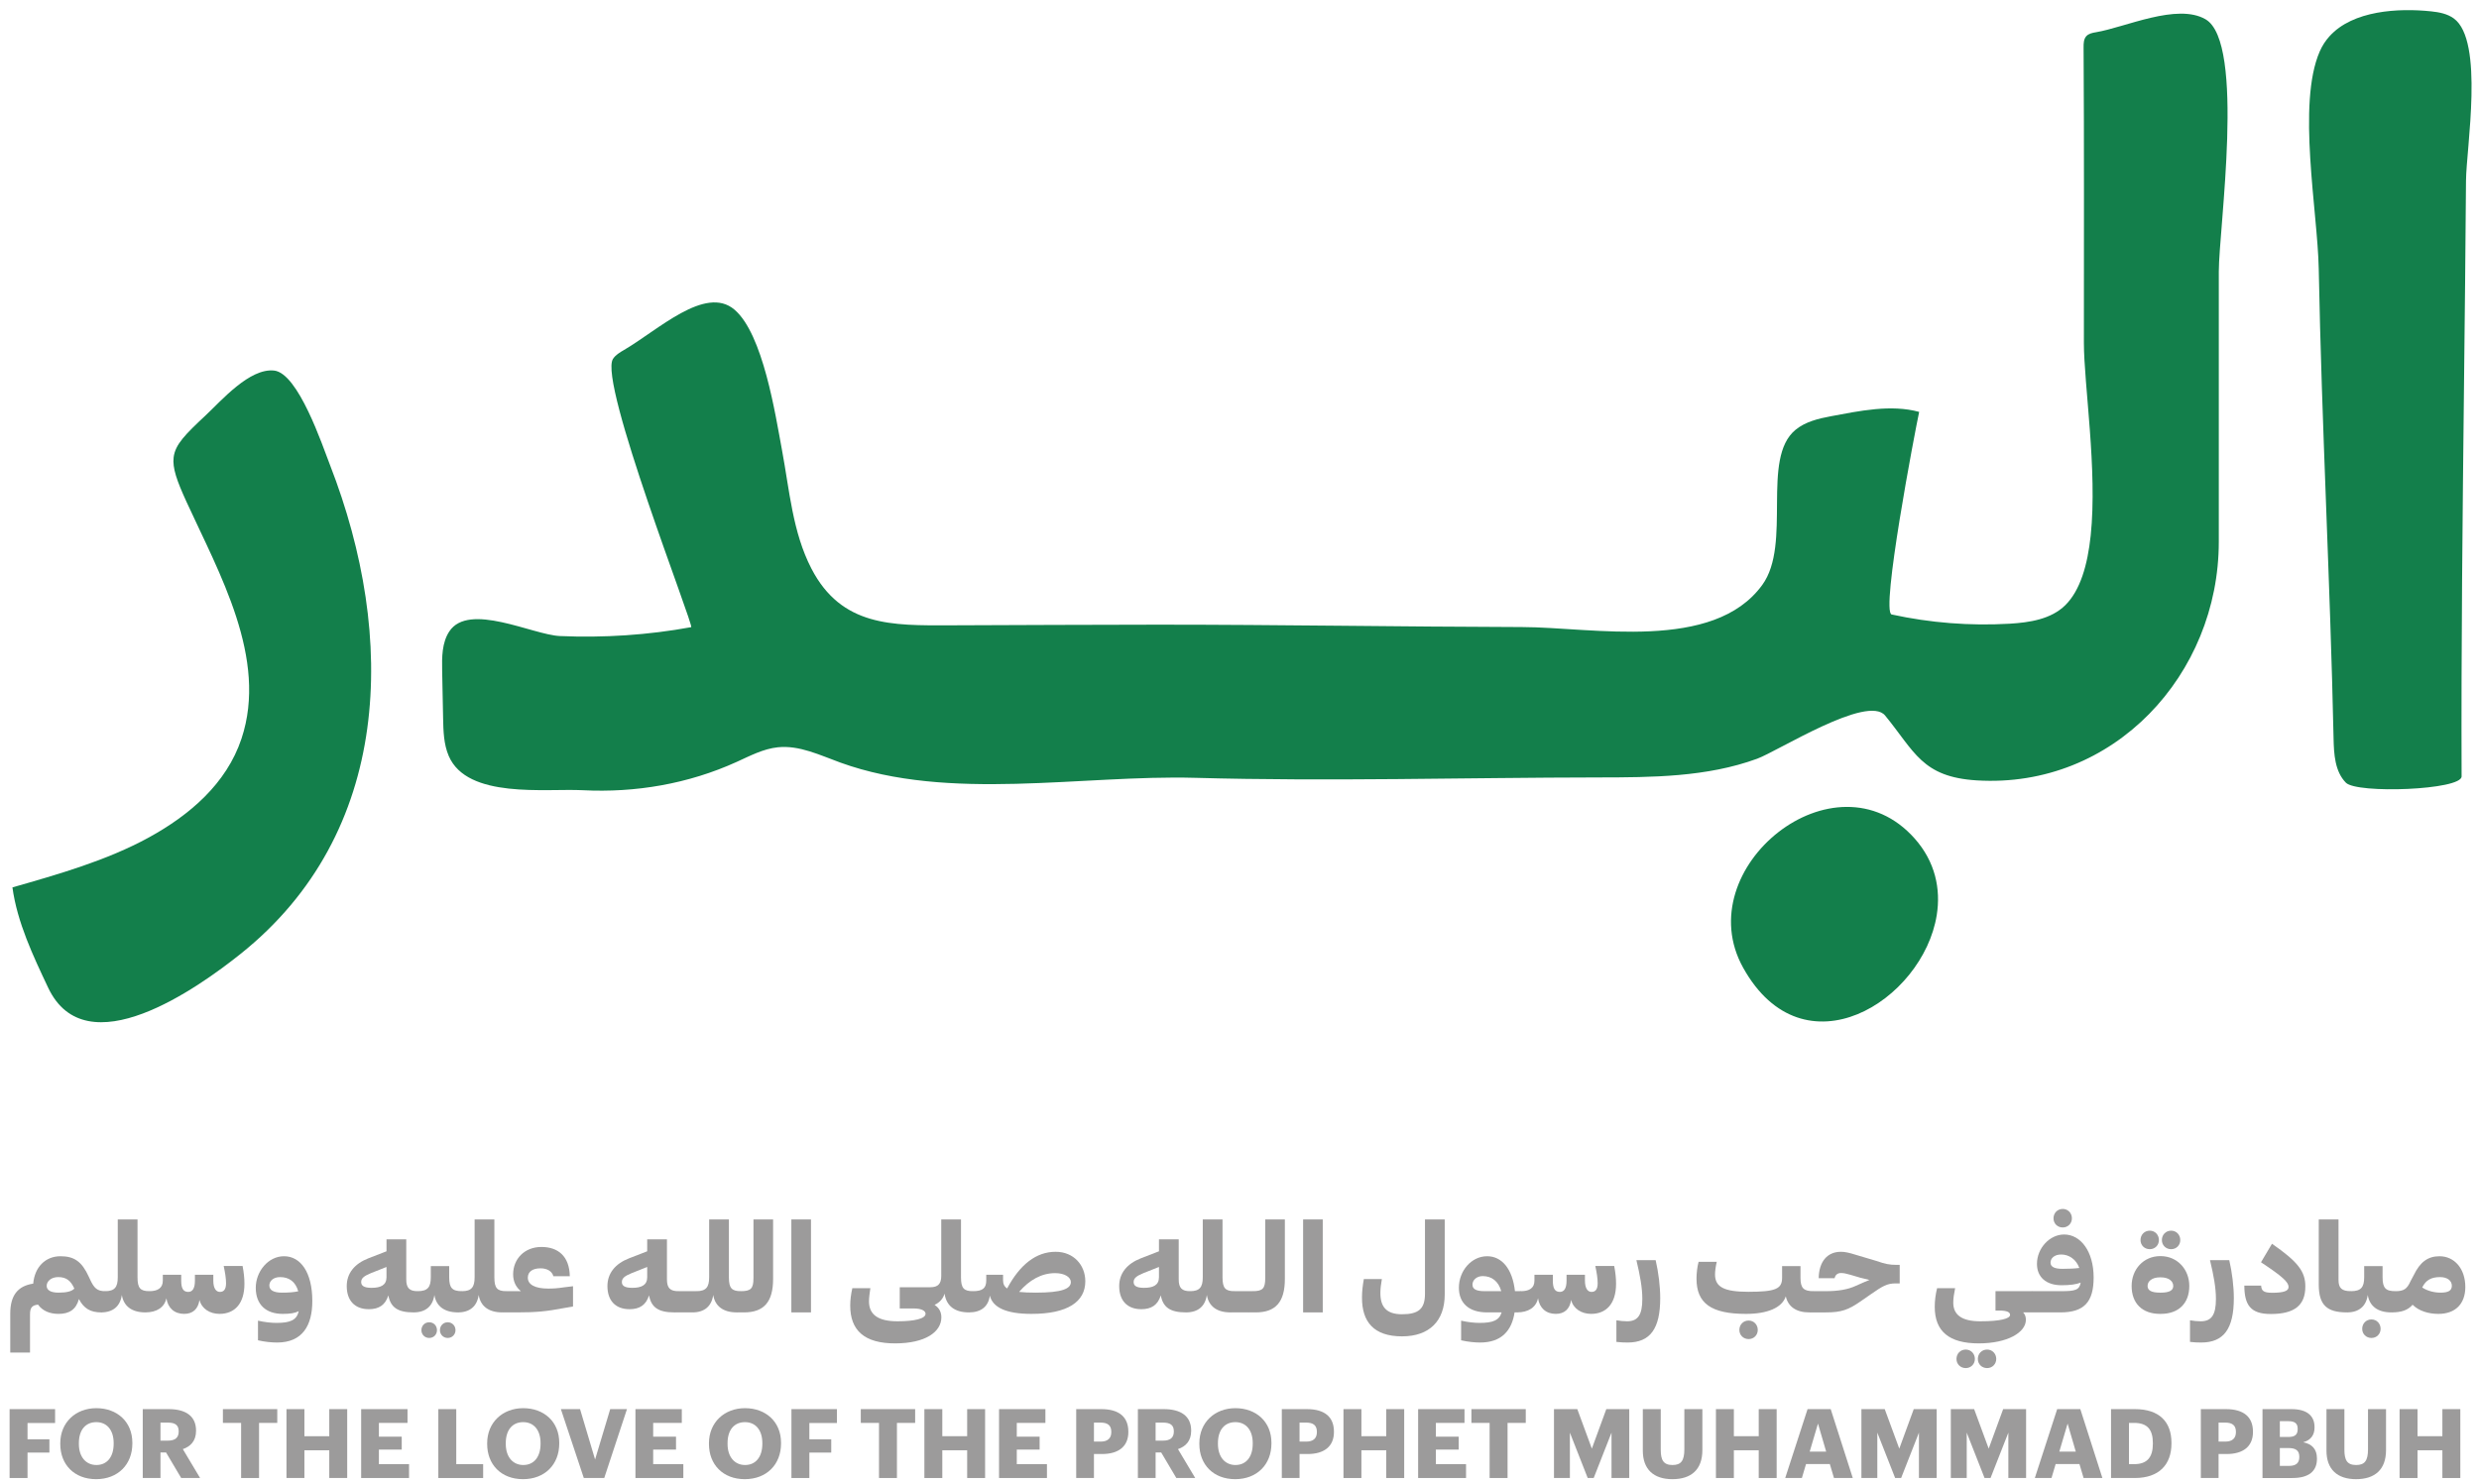 <?xml version="1.0" encoding="utf-8"?>
<!-- Generator: Adobe Illustrator 25.0.1, SVG Export Plug-In . SVG Version: 6.00 Build 0)  -->
<svg version="1.1" baseProfile="tiny" xmlns="http://www.w3.org/2000/svg" xmlns:xlink="http://www.w3.org/1999/xlink" x="0px"
	 y="0px" viewBox="0 0 352.871 211.307" overflow="visible" xml:space="preserve">
<g id="Layer_7" display="none">
</g>
<g id="Layer_1">
</g>
<g id="Layer_2">
</g>
<g id="Layer_3">
</g>
<g id="Layer_4">
</g>
<g id="Layer_8" display="none">
</g>
<g id="Layer_9">
	<g>
		<g>
			<path fill="#137F4B" d="M24.716,65.126c-0.182,1.513,0.454,3.312,1.82,6.302c4.633,10.144,11.647,22.312,7.838,33.749
				c-2.141,6.43-7.42,10.901-13.186,14.065c-5.974,3.277-12.959,5.261-19.419,7.109c0.686,5.001,2.949,9.76,5.085,14.281
				c5.397,11.423,21.331,0.016,27.352-4.783c21.633-17.242,22.292-45.143,12.77-69.635c-1.079-2.776-4.521-13.095-7.966-13.453
				c-3.481-0.362-7.457,4.24-9.691,6.335C26.42,61.816,24.941,63.253,24.716,65.126z"/>
			<path fill="#137F4B" d="M297.598,76.246c-0.444,4.22-1.493,7.818-3.605,9.913c-2.029,2.012-5.097,2.481-7.949,2.648
				c-5.617,0.328-11.278-0.116-16.776-1.315c-1.594-0.348,3.313-26.06,3.913-28.844c-4.023-1.099-8.497-0.138-12.539,0.614
				c-1.797,0.335-3.654,0.777-5.064,1.94c-4.955,4.087-0.481,16.24-4.731,22.086c-6.956,9.569-24.123,6.021-34.186,5.995
				c-17.255-0.045-34.506-0.341-51.758-0.341c-9.927,0-19.854,0.066-29.781,0.093c-8.111,0.022-15.345,0.187-19.627-8.087
				c-2.673-5.165-3.114-11.145-4.182-16.862c-0.937-5.015-2.685-16.525-6.77-20.002c-4.144-3.528-10.932,2.969-15.743,5.762
				c-0.579,0.336-1.18,0.692-1.545,1.256c-2.104,3.252,11.595,38.11,11.131,38.195c-6.151,1.128-12.442,1.536-18.691,1.265
				c-3.858-0.169-12.972-4.871-15.741-0.652c-1.055,1.607-1.053,3.662-1.015,5.585c0.045,2.257,0.09,4.513,0.135,6.77
				c0.036,1.82,0.083,3.692,0.799,5.365c2.637,6.166,13.802,4.615,19.061,4.884c7.529,0.386,15.055-0.908,21.936-4.033
				c1.895-0.86,3.783-1.865,5.853-2.08c3.066-0.319,5.996,1.127,8.894,2.177c15.508,5.617,34.342,1.727,50.534,2.174
				c19.105,0.528,38.307-0.033,57.421-0.057c7.535-0.009,15.378-0.038,22.547-2.664c2.982-1.092,15.715-9.2,18.221-6.145
				c4.199,5.125,5.246,8.752,13.042,9.23c19.511,1.197,34.452-15.1,34.452-33.975c0-12.825,0-25.65,0-38.475
				c0-5.993,3.812-32.62-1.888-35.92c-4.057-2.348-11.443,1.153-15.593,1.844c-0.501,0.083-1.043,0.188-1.382,0.567
				c-0.37,0.413-0.386,1.023-0.383,1.577c0.086,14.021,0.043,28.043,0.043,42.064C296.63,54.71,298.573,66.977,297.598,76.246z"/>
			<path fill="#137F4B" d="M331.585,5.17c-0.554,0.615-1.02,1.322-1.376,2.134c-3.271,7.466-0.304,22.824-0.15,30.971
				c0.422,22.301,1.638,44.578,2.111,66.878c0.047,2.232,0.188,4.698,1.753,6.291c1.574,1.602,16.477,1.054,16.47-0.893
				c-0.067-18.542,0.139-37.084,0.343-55.625c0.107-9.734,0.216-19.467,0.285-29.201c0.032-4.582,2.622-19.94-1.742-23.101
				c-0.917-0.664-2.076-0.886-3.203-1.005C341.427,1.128,334.92,1.468,331.585,5.17z"/>
		</g>
		<path fill="#137F4B" d="M275.683,130.301c-1.95,12.184-18.956,22.95-27.561,7.481c-7.873-14.158,13.105-31.16,24.427-18.38
			C275.463,122.691,276.282,126.563,275.683,130.301z"/>
	</g>
	<g>
		<path fill="#9C9B9B" d="M4.729,182.77c0.193-2.32,1.705-3.902,3.885-3.902c1.951,0,3.041,0.773,4.008,2.883l0.158,0.334
			c0.615,1.371,1.072,1.758,2.215,1.758v2.443l-0.58,0.58c-1.547,0-2.479-0.562-3.182-1.898c-0.404,1.477-1.354,2.109-2.9,2.109
			c-1.266,0-2.285-0.439-2.918-1.318c-0.861,0.088-1.143,0.439-1.143,1.406v5.414H1.459v-5.52
			C1.459,184.475,2.496,183.104,4.729,182.77z M8.332,184.053c1.178,0,1.898-0.193,2.25-0.58c-0.527-1.178-1.195-1.635-2.303-1.635
			c-0.949,0-1.635,0.562-1.635,1.248C6.645,183.702,7.225,184.053,8.332,184.053z"/>
		<path fill="#9C9B9B" d="M14.97,183.842c1.354,0,1.793-0.58,1.793-1.969v-8.244h2.812v8.244c0,1.547,0.404,1.969,1.705,1.969v2.443
			l-0.58,0.58c-1.934,0-3.094-0.879-3.357-2.479c-0.229,1.6-1.248,2.479-2.953,2.479v-2.496L14.97,183.842z"/>
		<path fill="#9C9B9B" d="M23.686,184.844c-0.264,1.301-1.371,2.021-2.988,2.021v-2.496l0.58-0.527c1.16,0,1.898-0.439,1.898-1.494
			v-0.844h2.619v0.844c0,1.107,0.299,1.6,1.002,1.6c0.598,0,0.949-0.492,0.949-1.6v-0.844h2.619v0.844c0,1.107,0.404,1.6,0.932,1.6
			c0.562,0,0.879-0.352,0.879-1.248c0-0.633-0.123-1.477-0.334-2.443h2.689c0.176,0.914,0.264,1.74,0.264,2.531
			c0,2.83-1.389,4.289-3.551,4.289c-1.354,0-2.531-0.721-2.848-1.986c-0.193,1.301-0.949,1.986-2.18,1.986
			C24.846,187.077,23.897,186.268,23.686,184.844z"/>
		<path fill="#9C9B9B" d="M36.723,190.839v-2.795c1.02,0.229,1.916,0.316,2.654,0.316c1.951,0,2.865-0.404,3.146-1.67
			c-0.545,0.281-1.23,0.387-2.285,0.387c-2.408,0-3.832-1.354-3.832-3.709c0-2.32,1.758-4.5,4.025-4.5
			c2.338,0,4.025,2.268,4.025,6.381c0,3.463-1.389,5.906-5.01,5.906C38.691,191.155,37.725,191.067,36.723,190.839z M40.133,184.053
			c0.932,0,1.67-0.053,2.32-0.193c-0.387-1.354-1.283-2.021-2.584-2.021c-0.967,0-1.529,0.562-1.529,1.195
			C38.34,183.702,38.955,184.053,40.133,184.053z"/>
		<path fill="#9C9B9B" d="M49.356,183.122c0-1.828,1.107-3.182,3.076-3.955l2.584-1.002v-1.705h2.812v5.695
			c0,1.23,0.439,1.688,1.635,1.688v2.443l-0.58,0.58c-2.303,0-3.287-0.738-3.604-2.426c-0.422,1.354-1.318,1.969-2.777,1.969
			C50.499,186.409,49.356,185.178,49.356,183.122z M52.889,183.368c1.318,0,2.127-0.387,2.127-1.512v-1.459l-2.215,0.879
			c-1.037,0.422-1.389,0.756-1.389,1.266S51.782,183.368,52.889,183.368z"/>
		<path fill="#9C9B9B" d="M59.459,183.842c1.424,0,1.863-0.58,1.863-1.969v-1.6h2.619v1.6c0,1.547,0.457,1.969,1.828,1.969v2.443
			l-0.58,0.58c-1.934,0-3.094-0.879-3.357-2.479c-0.229,1.6-1.248,2.479-2.953,2.479v-2.496L59.459,183.842z M59.986,189.397
			c0-0.633,0.475-1.125,1.107-1.125c0.65,0,1.107,0.492,1.107,1.125c0,0.615-0.457,1.107-1.107,1.107
			C60.46,190.505,59.986,190.012,59.986,189.397z M62.623,189.397c0-0.633,0.475-1.125,1.107-1.125s1.107,0.492,1.107,1.125
			c0,0.615-0.475,1.107-1.107,1.107S62.623,190.012,62.623,189.397z"/>
		<path fill="#9C9B9B" d="M65.766,183.842c1.354,0,1.793-0.58,1.793-1.969v-8.244h2.812v8.244c0,1.547,0.404,1.969,1.705,1.969
			v2.443l-0.58,0.58c-1.934,0-3.094-0.879-3.357-2.479c-0.229,1.6-1.248,2.479-2.953,2.479v-2.496L65.766,183.842z"/>
		<path fill="#9C9B9B" d="M72.074,183.842h2.074c-0.686-0.545-1.107-1.354-1.107-2.391c0-2.197,1.617-3.902,4.025-3.902
			c2.391,0,3.99,1.336,4.043,4.166h-2.338c-0.193-0.721-0.914-1.125-1.828-1.125c-1.125,0-1.811,0.475-1.811,1.336
			c0,1.002,1.072,1.547,2.883,1.547c0.773,0,1.318-0.035,2.25-0.176l1.301-0.158v2.883l-1.406,0.246
			c-2.373,0.457-3.902,0.598-6.609,0.598h-2.057v-2.496L72.074,183.842z"/>
		<path fill="#9C9B9B" d="M86.464,183.122c0-1.828,1.107-3.182,3.076-3.955l2.584-1.002v-1.705h2.812v5.695
			c0,1.23,0.439,1.688,1.635,1.688v2.443l-0.58,0.58c-2.303,0-3.287-0.738-3.604-2.426c-0.422,1.354-1.318,1.969-2.777,1.969
			C87.607,186.409,86.464,185.178,86.464,183.122z M89.998,183.368c1.318,0,2.127-0.387,2.127-1.512v-1.459l-2.215,0.879
			c-1.037,0.422-1.389,0.756-1.389,1.266S88.89,183.368,89.998,183.368z"/>
		<path fill="#9C9B9B" d="M96.567,183.842h2.584v2.479l-0.58,0.545h-2.584v-2.496L96.567,183.842z"/>
		<path fill="#9C9B9B" d="M99.15,183.842c1.354,0,1.793-0.58,1.793-1.969v-8.244h2.812v8.244c0,1.547,0.404,1.969,1.705,1.969v2.443
			l-0.58,0.58c-1.934,0-3.094-0.879-3.357-2.479c-0.229,1.6-1.248,2.479-2.953,2.479v-2.496L99.15,183.842z"/>
		<path fill="#9C9B9B" d="M105.458,183.842c1.424,0,1.793-0.369,1.793-1.846v-8.367h2.795v8.473c0,3.27-1.301,4.764-4.148,4.764
			h-1.02v-2.496L105.458,183.842z"/>
		<path fill="#9C9B9B" d="M115.439,173.63v13.236h-2.795V173.63H115.439z"/>
		<path fill="#9C9B9B" d="M121.025,185.864c0-0.756,0.105-1.582,0.299-2.443h2.566c-0.105,0.721-0.193,1.354-0.193,1.881
			c0,1.881,1.301,2.83,4.061,2.83c2.461,0,3.99-0.387,3.99-1.072c0-0.369-0.475-0.756-1.705-0.756h-1.969v-3.023h4.359
			c1.072,0,1.547-0.475,1.547-1.6v-8.051h2.812v8.244c0,1.547,0.404,1.969,1.705,1.969v2.443l-0.58,0.58
			c-2.021,0-3.217-0.932-3.463-2.672c-0.211,0.721-0.703,1.266-1.424,1.6c0.633,0.404,0.967,1.002,0.967,1.775
			c0,2.074-2.268,3.709-6.592,3.709C123.082,191.278,121.008,189.467,121.025,185.864z"/>
		<path fill="#9C9B9B" d="M140.898,184.475c-0.211,1.547-1.23,2.391-2.988,2.391v-2.496l0.58-0.527c1.424,0,1.898-0.457,1.898-1.547
			v-0.791h2.391v0.773c0,0.51,0.158,0.896,0.58,1.178c1.828-3.41,4.131-5.221,6.908-5.221c2.549,0,4.219,1.881,4.219,4.201
			c0,2.918-2.514,4.641-7.664,4.641v-0.018l-0.018,0.018C143.183,187.077,141.302,186.145,140.898,184.475z M147.384,184.071
			l0.018-0.018c3.814,0,5.027-0.562,5.027-1.512c0-0.65-0.826-1.266-2.232-1.266c-1.951,0-3.656,0.967-5.133,2.672
			c0.615,0.07,1.371,0.105,2.32,0.105V184.071z"/>
		<path fill="#9C9B9B" d="M159.311,183.122c0-1.828,1.107-3.182,3.076-3.955l2.584-1.002v-1.705h2.812v5.695
			c0,1.23,0.439,1.688,1.635,1.688v2.443l-0.58,0.58c-2.303,0-3.287-0.738-3.604-2.426c-0.422,1.354-1.318,1.969-2.777,1.969
			C160.453,186.409,159.311,185.178,159.311,183.122z M162.844,183.368c1.318,0,2.127-0.387,2.127-1.512v-1.459l-2.215,0.879
			c-1.037,0.422-1.389,0.756-1.389,1.266S161.736,183.368,162.844,183.368z"/>
		<path fill="#9C9B9B" d="M169.414,183.842c1.354,0,1.793-0.58,1.793-1.969v-8.244h2.812v8.244c0,1.547,0.404,1.969,1.705,1.969
			v2.443l-0.58,0.58c-1.934,0-3.094-0.879-3.357-2.479c-0.229,1.6-1.248,2.479-2.953,2.479v-2.496L169.414,183.842z"/>
		<path fill="#9C9B9B" d="M175.722,183.842h2.584v2.479l-0.58,0.545h-2.584v-2.496L175.722,183.842z"/>
		<path fill="#9C9B9B" d="M178.305,183.842c1.424,0,1.793-0.369,1.793-1.846v-8.367h2.795v8.473c0,3.27-1.301,4.764-4.148,4.764
			h-1.02v-2.496L178.305,183.842z"/>
		<path fill="#9C9B9B" d="M188.286,173.63v13.236h-2.795V173.63H188.286z"/>
		<path fill="#9C9B9B" d="M193.872,184.739c0-0.809,0.088-1.67,0.264-2.619h2.566c-0.123,0.703-0.211,1.354-0.211,1.934
			c-0.018,1.951,0.791,3.076,3.076,3.076c2.338,0,3.27-0.756,3.27-2.9v-10.6h2.812v10.67c0,3.814-2.215,5.977-6.082,5.977
			C195.56,190.276,193.855,188.219,193.872,184.739z"/>
		<path fill="#9C9B9B" d="M207.981,190.839v-2.795c1.02,0.229,1.916,0.316,2.654,0.316c1.863,0,2.777-0.369,3.111-1.494h-2.057
			c-2.637,0-4.025-1.354-4.025-3.516c0-2.373,1.758-4.482,4.025-4.482c2.057,0,3.604,1.758,3.955,4.975h0.879v2.443l-0.598,0.58
			h-0.334c-0.387,2.584-1.863,4.289-4.887,4.289C209.95,191.155,208.983,191.067,207.981,190.839z M213.694,183.842
			c-0.387-1.389-1.336-2.145-2.637-2.145c-0.861,0-1.459,0.562-1.459,1.213c0,0.633,0.51,0.932,1.723,0.932H213.694z"/>
		<path fill="#9C9B9B" d="M218.929,184.844c-0.264,1.301-1.371,2.021-2.988,2.021v-2.496l0.58-0.527c1.16,0,1.898-0.439,1.898-1.494
			v-0.844h2.619v0.844c0,1.107,0.299,1.6,1.002,1.6c0.598,0,0.949-0.492,0.949-1.6v-0.844h2.619v0.844c0,1.107,0.404,1.6,0.932,1.6
			c0.562,0,0.879-0.352,0.879-1.248c0-0.633-0.123-1.477-0.334-2.443h2.689c0.176,0.914,0.264,1.74,0.264,2.531
			c0,2.83-1.389,4.289-3.551,4.289c-1.354,0-2.531-0.721-2.848-1.986c-0.193,1.301-0.949,1.986-2.18,1.986
			C220.089,187.077,219.14,186.268,218.929,184.844z"/>
		<path fill="#9C9B9B" d="M230.084,191.067v-3.076c0.51,0.088,1.072,0.141,1.529,0.141c1.547,0,2.162-0.932,2.162-3.182
			c0-1.582-0.316-3.322-0.844-5.52h2.742c0.404,1.758,0.65,3.709,0.65,5.414c0,4.342-1.424,6.311-4.641,6.311
			C231.174,191.155,230.664,191.137,230.084,191.067z"/>
		<path fill="#9C9B9B" d="M241.488,182.067c0-0.773,0.105-1.688,0.299-2.408h2.584c-0.158,0.686-0.246,1.336-0.246,1.811
			c0,1.793,1.318,2.461,4.746,2.461c3.85,0,4.799-0.404,4.799-1.986v-1.67h2.619v1.67c0,1.477,0.457,1.898,1.846,1.898v2.443
			l-0.598,0.58c-1.846,0-3.006-0.809-3.34-2.285c-0.527,1.617-2.602,2.496-5.678,2.496
			C243.563,187.077,241.488,185.565,241.488,182.067z M247.588,189.362c0-0.756,0.562-1.336,1.318-1.336
			c0.738,0,1.301,0.58,1.301,1.336c0,0.738-0.562,1.301-1.301,1.301C248.15,190.663,247.588,190.1,247.588,189.362z"/>
		<path fill="#9C9B9B" d="M258.127,183.842h1.775c1.723,0,3.129-0.229,4.254-0.756l1.195-0.527c0.264-0.123,0.527-0.229,0.756-0.316
			c-0.422-0.088-0.826-0.193-1.301-0.316l-1.424-0.422c-0.633-0.176-0.932-0.246-1.336-0.246c-0.492,0-0.809,0.281-0.896,0.738
			h-2.268c0.035-2.355,1.213-3.762,3.164-3.762c0.527,0,1.107,0.105,2.268,0.475l2.777,0.826c1.266,0.439,1.846,0.562,2.9,0.562
			h0.422v2.637h-0.58c-1.23,0-1.881,0.404-3.48,1.512l-1.318,0.914c-1.934,1.371-2.953,1.705-5.133,1.705h-2.355v-2.496
			L258.127,183.842z"/>
		<path fill="#9C9B9B" d="M275.399,186.075c0-0.826,0.105-1.74,0.334-2.654h2.566c-0.158,0.773-0.264,1.477-0.264,2.057
			c0,1.775,1.266,2.654,3.85,2.654c2.883,0,4.236-0.387,4.236-0.914c0-0.369-0.404-0.615-1.547-0.615h-0.527v-2.76h5.221v2.443
			l-0.58,0.58h-0.703c0.264,0.281,0.387,0.615,0.387,1.055c0,1.793-2.602,3.357-6.715,3.357
			C277.456,191.278,275.399,189.573,275.399,186.075z M278.493,193.493c0-0.756,0.562-1.336,1.318-1.336
			c0.738,0,1.301,0.58,1.301,1.336c0,0.738-0.562,1.301-1.301,1.301C279.056,194.794,278.493,194.231,278.493,193.493z
			 M281.534,193.493c0-0.756,0.562-1.336,1.318-1.336c0.738,0,1.301,0.58,1.301,1.336c0,0.738-0.562,1.301-1.301,1.301
			C282.097,194.794,281.534,194.231,281.534,193.493z"/>
		<path fill="#9C9B9B" d="M289.263,183.842h4.184c1.916,0,2.549-0.158,2.725-1.213c-0.633,0.246-1.512,0.369-2.725,0.369
			c-2.197,0-3.498-1.16-3.498-3.041c0-2.215,1.793-4.184,3.867-4.184c2.355,0,4.201,2.408,4.201,6.117
			c0,3.498-1.354,4.975-4.729,4.975h-4.605v-2.496L289.263,183.842z M293.569,180.661c0.967,0,1.723-0.035,2.408-0.123
			c-0.439-1.23-1.477-1.916-2.566-1.916c-1.002,0-1.529,0.545-1.529,1.16C291.882,180.415,292.515,180.661,293.569,180.661z
			 M292.304,173.471c0-0.756,0.562-1.336,1.318-1.336c0.738,0,1.301,0.58,1.301,1.336c0,0.738-0.562,1.301-1.301,1.301
			C292.866,174.772,292.304,174.21,292.304,173.471z"/>
		<path fill="#9C9B9B" d="M303.425,183.104c0-2.373,1.688-4.236,4.043-4.254h0.105c2.355,0.018,4.061,1.881,4.061,4.254
			c0,2.443-1.494,3.973-4.061,3.973h-0.105C304.901,187.077,303.425,185.548,303.425,183.104z M304.69,176.565
			c0-0.756,0.562-1.336,1.318-1.336c0.738,0,1.301,0.58,1.301,1.336c0,0.738-0.562,1.301-1.301,1.301
			C305.253,177.866,304.69,177.303,304.69,176.565z M309.349,183.104c0-0.686-0.633-1.23-1.775-1.23h-0.105
			c-1.143,0-1.775,0.545-1.775,1.23c0,0.598,0.492,0.949,1.775,0.949h0.105C308.856,184.053,309.349,183.702,309.349,183.104z
			 M307.731,176.565c0-0.756,0.562-1.336,1.318-1.336c0.738,0,1.301,0.58,1.301,1.336c0,0.738-0.562,1.301-1.301,1.301
			C308.294,177.866,307.731,177.303,307.731,176.565z"/>
		<path fill="#9C9B9B" d="M311.734,191.067v-3.076c0.51,0.088,1.072,0.141,1.529,0.141c1.547,0,2.162-0.932,2.162-3.182
			c0-1.582-0.316-3.322-0.844-5.52h2.742c0.404,1.758,0.65,3.709,0.65,5.414c0,4.342-1.424,6.311-4.641,6.311
			C312.824,191.155,312.314,191.137,311.734,191.067z"/>
		<path fill="#9C9B9B" d="M319.466,183.051h2.391c0.053,0.703,0.299,1.02,1.564,1.02c1.67,0,2.338-0.264,2.338-0.809
			c0.018-0.703-0.861-1.512-3.92-3.533l1.564-2.637c3.691,2.566,4.764,3.955,4.746,6.1c0,2.672-1.547,3.902-4.922,3.902
			C320.327,187.094,319.483,185.794,319.466,183.051z"/>
		<path fill="#9C9B9B" d="M330.062,182.893v-9.264h2.812v8.596c0,1.195,0.457,1.617,1.793,1.617v2.443l-0.598,0.58
			C331.187,186.866,330.062,185.794,330.062,182.893z"/>
		<path fill="#9C9B9B" d="M334.664,183.842c1.424,0,1.863-0.58,1.863-1.969v-1.6h2.619v1.6c0,1.547,0.457,1.969,1.828,1.969v2.443
			l-0.58,0.58c-1.934,0-3.094-0.879-3.357-2.479c-0.229,1.6-1.248,2.479-2.953,2.479v-2.496L334.664,183.842z M336.246,189.204
			c0-0.756,0.562-1.336,1.318-1.336c0.738,0,1.301,0.58,1.301,1.336c0,0.738-0.562,1.301-1.301,1.301
			C336.809,190.505,336.246,189.942,336.246,189.204z"/>
		<path fill="#9C9B9B" d="M343.416,185.776c-0.686,0.791-1.6,1.09-3.023,1.09v-2.496l0.58-0.527c1.213,0,1.652-0.316,2.145-1.406
			l0.475-0.896c0.879-1.811,1.969-2.672,3.656-2.672c2.109,0,3.674,1.758,3.674,4.377c0,2.408-1.424,3.832-3.832,3.832
			C345.684,187.077,344.33,186.673,343.416,185.776z M344.787,183.315c0.721,0.492,1.723,0.738,2.619,0.738
			c1.107,0,1.6-0.299,1.6-0.984c0-0.721-0.65-1.23-1.67-1.23C346.07,181.839,345.314,182.26,344.787,183.315z"/>
	</g>
	<g>
		<path fill="#9C9B9B" d="M1.367,200.638h6.475v1.976H3.918v2.318h3.114v1.894H3.918v3.621H1.367V200.638z"/>
		<path fill="#9C9B9B" d="M8.58,205.604v-0.109c0-2.963,2.195-4.993,5.13-4.993c2.963,0,5.13,1.935,5.13,4.925v0.109
			c0,2.977-2.044,5.076-5.158,5.076C10.555,210.612,8.58,208.512,8.58,205.604z M16.179,205.577v-0.109
			c0-1.824-0.946-2.977-2.469-2.977c-1.536,0-2.483,1.111-2.483,2.99v0.109c0,1.88,1.029,3.005,2.497,3.005
			C15.247,208.595,16.179,207.429,16.179,205.577z"/>
		<path fill="#9C9B9B" d="M20.319,200.638h3.69c2.442,0,3.896,1.002,3.896,3.046v0.055c0,1.44-0.796,2.223-1.879,2.593l2.456,4.115
			h-2.689l-2.153-3.635h-0.796v3.635h-2.524V200.638z M23.899,205.125c1.029,0,1.537-0.426,1.537-1.29v-0.055
			c0-0.892-0.549-1.221-1.523-1.221h-1.07v2.565H23.899z"/>
		<path fill="#9C9B9B" d="M34.322,202.6h-2.593v-1.962h7.737v1.962h-2.593v7.847h-2.551V202.6z"/>
		<path fill="#9C9B9B" d="M40.78,200.638h2.551v3.855h3.539v-3.855h2.552v9.809h-2.552v-3.951h-3.539v3.951H40.78V200.638z"/>
		<path fill="#9C9B9B" d="M51.409,200.638h6.598v1.962h-4.074v1.962h3.251v1.838h-3.251v2.071h4.293v1.976h-6.817V200.638z"/>
		<path fill="#9C9B9B" d="M62.394,200.638h2.551v7.833h3.827v1.976h-6.378V200.638z"/>
		<path fill="#9C9B9B" d="M69.346,205.604v-0.109c0-2.963,2.195-4.993,5.13-4.993c2.963,0,5.13,1.935,5.13,4.925v0.109
			c0,2.977-2.044,5.076-5.158,5.076C71.322,210.612,69.346,208.512,69.346,205.604z M76.946,205.577v-0.109
			c0-1.824-0.946-2.977-2.469-2.977c-1.536,0-2.483,1.111-2.483,2.99v0.109c0,1.88,1.029,3.005,2.497,3.005
			C76.013,208.595,76.946,207.429,76.946,205.577z"/>
		<path fill="#9C9B9B" d="M79.837,200.638h2.73l2.14,7.175l2.153-7.175h2.387l-3.237,9.809h-2.908L79.837,200.638z"/>
		<path fill="#9C9B9B" d="M90.452,200.638h6.598v1.962h-4.074v1.962h3.251v1.838h-3.251v2.071h4.293v1.976h-6.817V200.638z"/>
		<path fill="#9C9B9B" d="M100.916,205.604v-0.109c0-2.963,2.195-4.993,5.13-4.993c2.963,0,5.13,1.935,5.13,4.925v0.109
			c0,2.977-2.044,5.076-5.158,5.076C102.891,210.612,100.916,208.512,100.916,205.604z M108.515,205.577v-0.109
			c0-1.824-0.946-2.977-2.469-2.977c-1.536,0-2.483,1.111-2.483,2.99v0.109c0,1.88,1.029,3.005,2.497,3.005
			C107.583,208.595,108.515,207.429,108.515,205.577z"/>
		<path fill="#9C9B9B" d="M112.655,200.638h6.475v1.976h-3.923v2.318h3.114v1.894h-3.114v3.621h-2.551V200.638z"/>
		<path fill="#9C9B9B" d="M125.122,202.6h-2.593v-1.962h7.737v1.962h-2.593v7.847h-2.551V202.6z"/>
		<path fill="#9C9B9B" d="M131.58,200.638h2.551v3.855h3.539v-3.855h2.552v9.809h-2.552v-3.951h-3.539v3.951h-2.551V200.638z"/>
		<path fill="#9C9B9B" d="M142.209,200.638h6.598v1.962h-4.074v1.962h3.251v1.838h-3.251v2.071h4.293v1.976h-6.817V200.638z"/>
		<path fill="#9C9B9B" d="M153.193,200.638h3.566c2.552,0,3.854,1.125,3.854,3.21v0.056c0,2.058-1.413,3.127-3.745,3.127h-1.152
			v3.416h-2.524V200.638z M156.678,205.261c0.987,0,1.509-0.466,1.509-1.344v-0.055c0-0.934-0.549-1.304-1.509-1.304h-0.96v2.702
			H156.678z"/>
		<path fill="#9C9B9B" d="M161.97,200.638h3.69c2.441,0,3.896,1.002,3.896,3.046v0.055c0,1.44-0.795,2.223-1.879,2.593l2.455,4.115
			h-2.688l-2.153-3.635h-0.796v3.635h-2.524V200.638z M165.551,205.125c1.028,0,1.536-0.426,1.536-1.29v-0.055
			c0-0.892-0.549-1.221-1.522-1.221h-1.07v2.565H165.551z"/>
		<path fill="#9C9B9B" d="M170.72,205.604v-0.109c0-2.963,2.194-4.993,5.13-4.993c2.963,0,5.131,1.935,5.131,4.925v0.109
			c0,2.977-2.044,5.076-5.158,5.076C172.694,210.612,170.72,208.512,170.72,205.604z M178.319,205.577v-0.109
			c0-1.824-0.947-2.977-2.47-2.977c-1.536,0-2.482,1.111-2.482,2.99v0.109c0,1.88,1.028,3.005,2.496,3.005
			C177.386,208.595,178.319,207.429,178.319,205.577z"/>
		<path fill="#9C9B9B" d="M182.458,200.638h3.567c2.551,0,3.854,1.125,3.854,3.21v0.056c0,2.058-1.413,3.127-3.745,3.127h-1.152
			v3.416h-2.524V200.638z M185.942,205.261c0.988,0,1.509-0.466,1.509-1.344v-0.055c0-0.934-0.548-1.304-1.509-1.304h-0.96v2.702
			H185.942z"/>
		<path fill="#9C9B9B" d="M191.235,200.638h2.552v3.855h3.539v-3.855h2.552v9.809h-2.552v-3.951h-3.539v3.951h-2.552V200.638z"/>
		<path fill="#9C9B9B" d="M201.863,200.638h6.599v1.962h-4.074v1.962h3.251v1.838h-3.251v2.071h4.294v1.976h-6.818V200.638z"/>
		<path fill="#9C9B9B" d="M212.04,202.6h-2.593v-1.962h7.736v1.962h-2.592v7.847h-2.552V202.6z"/>
		<path fill="#9C9B9B" d="M221.2,200.638h3.32l2.071,5.625l2.058-5.625h3.265v9.809h-2.524v-6.461l-2.537,6.461h-0.851l-2.538-6.461
			v6.461H221.2V200.638z"/>
		<path fill="#9C9B9B" d="M233.845,206.538v-5.899h2.552v5.775c0,1.495,0.397,2.182,1.674,2.182c1.234,0,1.687-0.631,1.687-2.25
			v-5.707h2.565v5.83c0,2.785-1.591,4.144-4.266,4.144C235.381,210.612,233.845,209.213,233.845,206.538z"/>
		<path fill="#9C9B9B" d="M244.253,200.638h2.552v3.855h3.539v-3.855h2.552v9.809h-2.552v-3.951h-3.539v3.951h-2.552V200.638z"/>
		<path fill="#9C9B9B" d="M257.297,200.638h3.292l3.142,9.809h-2.675l-0.591-1.989h-3.388l-0.59,1.989h-2.373L257.297,200.638z
			 M257.599,206.688h2.346l-1.166-3.991L257.599,206.688z"/>
		<path fill="#9C9B9B" d="M264.961,200.638h3.32l2.071,5.625l2.058-5.625h3.265v9.809h-2.524v-6.461l-2.537,6.461h-0.851
			l-2.538-6.461v6.461h-2.264V200.638z"/>
		<path fill="#9C9B9B" d="M277.688,200.638h3.32l2.071,5.625l2.058-5.625h3.265v9.809h-2.524v-6.461l-2.537,6.461h-0.851
			l-2.538-6.461v6.461h-2.264V200.638z"/>
		<path fill="#9C9B9B" d="M292.829,200.638h3.292l3.142,9.809h-2.675l-0.59-1.989h-3.389l-0.59,1.989h-2.373L292.829,200.638z
			 M293.131,206.688h2.346l-1.166-3.991L293.131,206.688z"/>
		<path fill="#9C9B9B" d="M300.494,200.638h3.402c3.457,0,5.199,1.798,5.199,4.788v0.109c0,3.004-1.77,4.911-5.213,4.911h-3.389
			V200.638z M303.801,208.471c1.824,0,2.647-0.974,2.647-2.895v-0.109c0-1.935-0.796-2.867-2.675-2.867h-0.728v5.871H303.801z"/>
		<path fill="#9C9B9B" d="M313.275,200.638h3.567c2.551,0,3.854,1.125,3.854,3.21v0.056c0,2.058-1.413,3.127-3.745,3.127H315.8
			v3.416h-2.524V200.638z M316.76,205.261c0.988,0,1.509-0.466,1.509-1.344v-0.055c0-0.934-0.548-1.304-1.509-1.304h-0.96v2.702
			H316.76z"/>
		<path fill="#9C9B9B" d="M322.053,200.638h4.13c2.235,0,3.278,0.975,3.278,2.565v0.055c0,1.057-0.521,1.798-1.619,2.1
			c1.234,0.232,1.962,0.96,1.962,2.304v0.056c0,1.77-1.166,2.729-3.512,2.729h-4.239V200.638z M325.716,204.603
			c0.974,0,1.345-0.343,1.345-1.125v-0.055c0-0.755-0.412-1.07-1.345-1.07h-1.193v2.25H325.716z M325.866,208.718
			c0.975,0,1.427-0.438,1.427-1.248v-0.055c0-0.823-0.438-1.235-1.522-1.235h-1.248v2.538H325.866z"/>
		<path fill="#9C9B9B" d="M331.159,206.538v-5.899h2.552v5.775c0,1.495,0.397,2.182,1.674,2.182c1.234,0,1.687-0.631,1.687-2.25
			v-5.707h2.565v5.83c0,2.785-1.591,4.144-4.266,4.144C332.695,210.612,331.159,209.213,331.159,206.538z"/>
		<path fill="#9C9B9B" d="M341.567,200.638h2.552v3.855h3.539v-3.855h2.552v9.809h-2.552v-3.951h-3.539v3.951h-2.552V200.638z"/>
	</g>
</g>
<g id="Layer_5">
</g>
<g id="Layer_6">
</g>
</svg>
